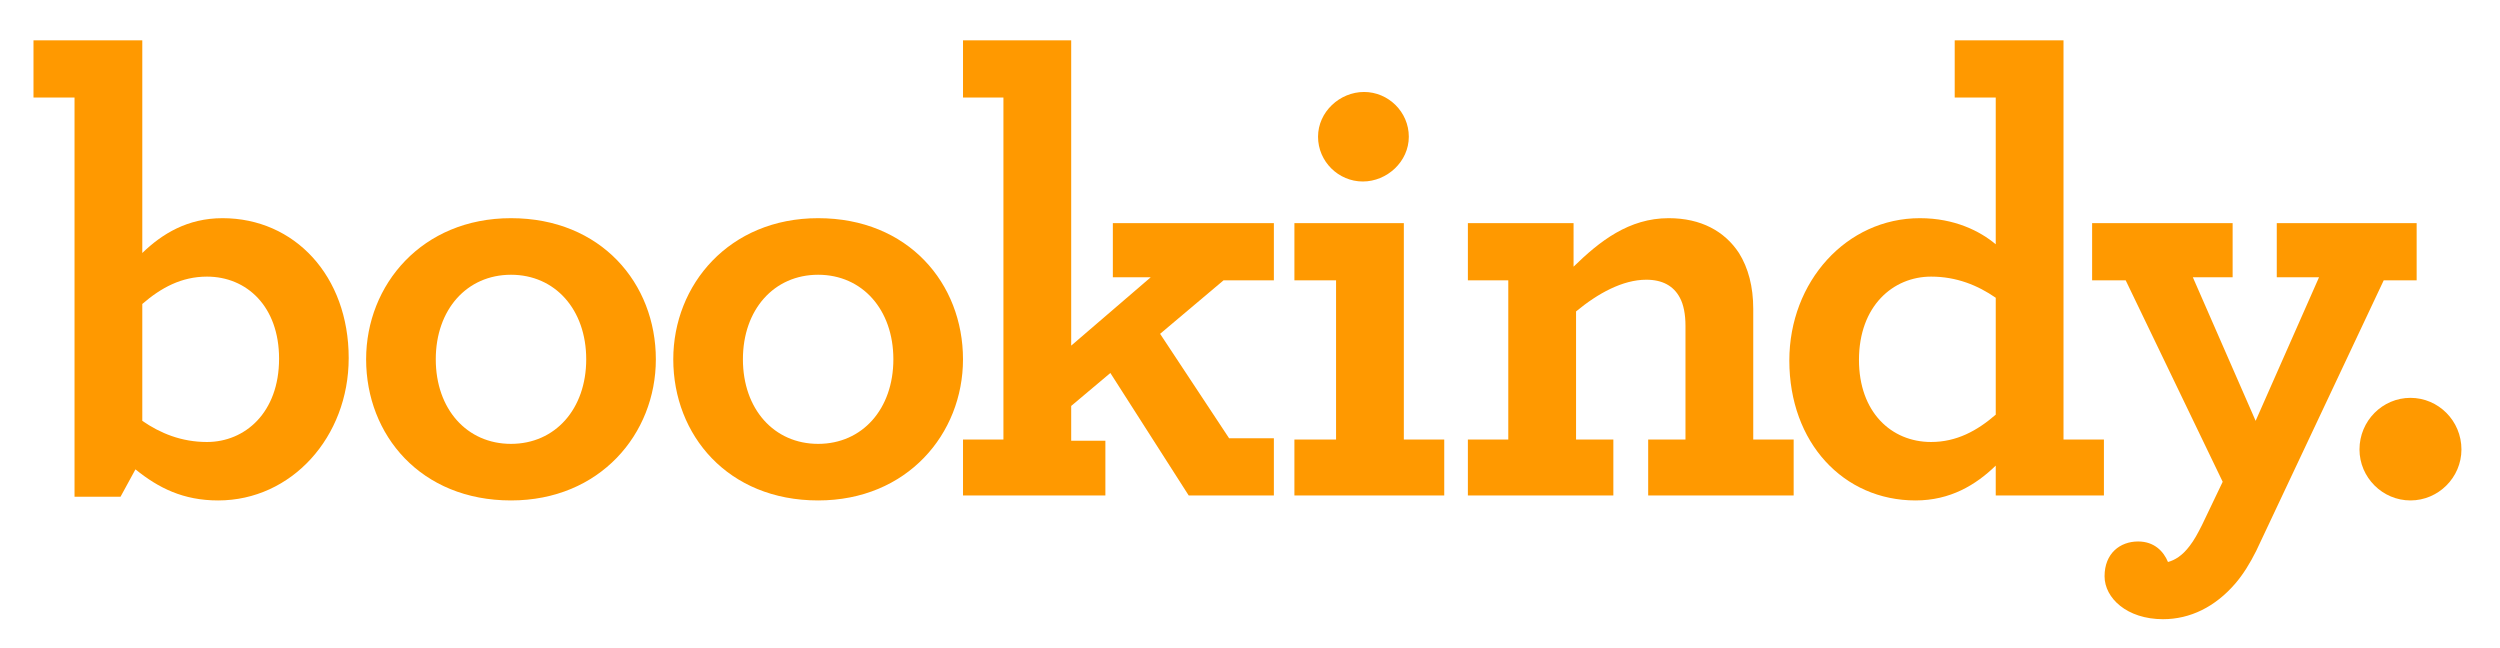 <?xml version="1.0" encoding="utf-8"?>
<!-- Generator: Adobe Illustrator 16.0.0, SVG Export Plug-In . SVG Version: 6.00 Build 0)  -->
<!DOCTYPE svg PUBLIC "-//W3C//DTD SVG 1.1//EN" "http://www.w3.org/Graphics/SVG/1.1/DTD/svg11.dtd">
<svg version="1.1" id="Layer_1" xmlns="http://www.w3.org/2000/svg" xmlns:xlink="http://www.w3.org/1999/xlink" x="0px" y="0px"
	 width="386px" height="100px" viewBox="0 0 386 100" enable-background="new 0 0 386 100" xml:space="preserve">
<g>
	<path fill="#FF9900" d="M20.915,72.468l-2.304,4.224h-7.104V15.064H5.171V6.232H21.97v32.83c3.072-2.976,7.007-5.375,12.383-5.375
		c11.136,0,19.486,8.927,19.486,21.599c0,12.191-8.831,21.982-20.158,21.982C28.306,77.268,24.466,75.348,20.915,72.468z
		 M43.089,55.381c0-8.063-4.991-12.671-11.135-12.671c-3.937,0-7.104,1.728-9.984,4.224V64.98c2.784,1.92,6.047,3.264,9.984,3.264
		C37.81,68.244,43.089,63.732,43.089,55.381z"/>
	<path fill="#FF9900" d="M56.53,55.478c0-11.52,8.64-21.791,22.367-21.791c13.919,0,22.366,10.08,22.366,21.791
		c0,11.519-8.64,21.79-22.366,21.79C64.978,77.268,56.53,67.188,56.53,55.478z M90.512,55.478c0-7.68-4.799-13.056-11.614-13.056
		c-6.816,0-11.615,5.375-11.615,13.056c0,7.679,4.799,13.055,11.615,13.055C85.713,68.532,90.512,63.156,90.512,55.478z"/>
	<path fill="#FF9900" d="M103.954,55.478c0-11.52,8.64-21.791,22.366-21.791c13.919,0,22.366,10.08,22.366,21.791
		c0,11.519-8.64,21.79-22.366,21.79C112.401,77.268,103.954,67.188,103.954,55.478z M137.936,55.478
		c0-7.68-4.8-13.056-11.615-13.056s-11.615,5.375-11.615,13.056c0,7.679,4.8,13.055,11.615,13.055S137.936,63.156,137.936,55.478z"
		/>
	<path fill="#FF9900" d="M148.689,67.86h6.24V15.064h-6.24V6.232h16.703v47.133l12.287-10.559h-5.855v-8.352h24.862v8.832h-7.775
		l-9.791,8.256l10.655,16.126h6.911V76.5h-13.151L171.44,57.589l-6.048,5.088v5.376h5.279V76.5h-21.982V67.86z"/>
	<path fill="#FF9900" d="M199.856,67.86h6.432V43.286h-6.432v-8.832h16.896V67.86h6.239v8.64h-23.135V67.86z M203.505,21.111
		c0-3.839,3.359-6.911,7.104-6.911c3.743,0,6.911,3.072,6.911,6.911c0,3.84-3.36,6.912-7.104,6.912
		C206.672,28.023,203.505,24.951,203.505,21.111z"/>
	<path fill="#FF9900" d="M242.958,41.174c4.032-3.936,8.544-7.488,14.688-7.488c4.991,0,8.64,2.016,10.847,5.375
		c1.44,2.304,2.208,5.184,2.208,8.64V67.86h6.24v8.64h-22.463v-8.64h5.76V50.293c0-1.728-0.288-3.264-0.864-4.32
		c-0.96-1.824-2.688-2.784-5.184-2.784c-3.647,0-7.487,2.112-10.847,4.896V67.86h5.759v8.64H226.64v-8.64h6.239V43.286h-6.239
		v-8.832h16.318V41.174z"/>
	<path fill="#FF9900" d="M276.272,55.669c0-12.191,8.832-21.982,20.159-21.982c5.376,0,9.312,2.016,11.711,4.032V15.064h-6.335
		V6.232h16.799V67.86h6.239v8.64h-16.703v-4.607c-3.071,2.976-7.008,5.375-12.383,5.375
		C284.624,77.268,276.272,68.341,276.272,55.669z M308.143,64.021V45.974c-2.783-1.92-6.048-3.264-9.983-3.264
		c-5.855,0-11.135,4.512-11.135,12.863c0,8.063,4.991,12.671,11.135,12.671C302.095,68.244,305.263,66.517,308.143,64.021z"/>
	<path fill="#FF9900" d="M333.967,95.603c-5.567,0-9.023-3.264-9.023-6.624c0-3.552,2.4-5.375,5.184-5.375
		c2.496,0,3.937,1.535,4.608,3.168c1.056-0.288,2.208-0.96,3.359-2.496c0.672-0.864,1.248-1.92,1.92-3.264l3.168-6.624
		l-14.975-31.102h-5.185v-8.832h21.695v8.352h-6.144l9.695,22.174l9.791-22.174h-6.527v-8.352h21.598v8.832h-5.087l-19.679,41.757
		c-0.96,1.92-2.016,3.647-3.264,5.088C342.03,93.683,338.19,95.603,333.967,95.603z"/>
	<path fill="#FF9900" d="M364.305,69.396c0-4.416,3.552-7.968,7.871-7.968s7.871,3.552,7.871,7.968c0,4.319-3.552,7.871-7.871,7.871
		S364.305,73.716,364.305,69.396z"/>
</g>
</svg>
